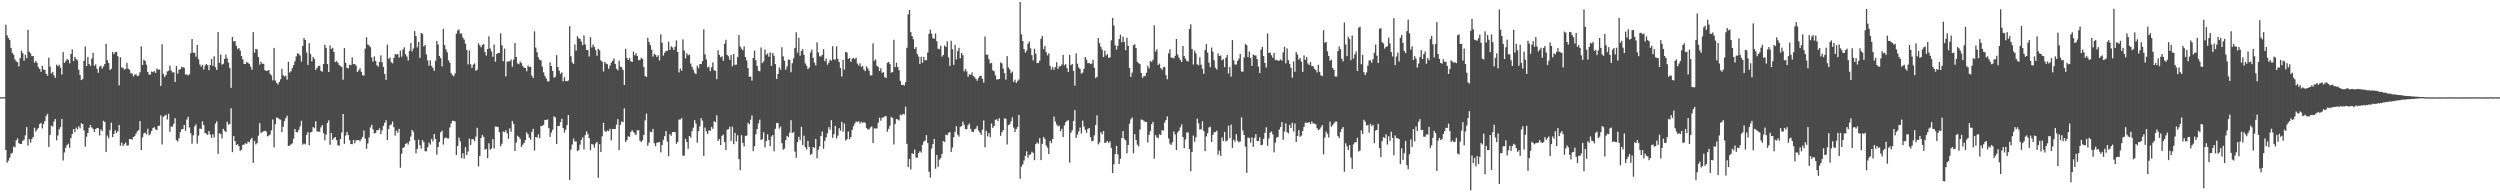 <svg xmlns="http://www.w3.org/2000/svg" width="1920" height="150"><path d="M0 74.730h1v1.000H0zM1 74.648h1v1.000H1zM2 74.700h1v1.000H2zM3 74.643h1v1.000H3zM4 19.002h1v96.189H4zM5 27.159h1v97.764H5zM6 29.210h1v94.163H6zM7 30.718h1v90.426H7zM8 36.770h1v81.259H8zM9 40.585h1v76.766H9zM10 41.963h1v70.595H10zM11 45.630h1v67.521H11zM12 47.131h1v60.639H12zM13 47.745h1v58.549H13zM14 51.036h1v58.954H14zM15 44.646h1v65.983H15zM16 38.985h1v71.563H16zM17 40.800h1v67.395H17zM18 46.628h1v60.593H18zM19 42.046h1v61.891H19zM20 44.721h1v52.888H20zM21 22.897h1v88.906H21zM22 39.695h1v67.139H22zM23 41.034h1v68.540H23zM24 43.174h1v63.694H24zM25 42.975h1v62.257H25zM26 48.063h1v50.055H26zM27 46.710h1v54.369H27zM28 48.392h1v51.117H28zM29 51.675h1v46.562H29zM30 52.963h1v42.264H30zM31 55.138h1v39.208H31zM32 50.533h1v48.098H32zM33 53.329h1v41.813H33zM34 53.760h1v39.146H34zM35 56.760h1v32.284H35zM36 58.175h1v29.293H36zM37 44.302h1v68.508H37zM38 51.162h1v52.399H38zM39 56.426h1v40.048H39zM40 55.138h1v42.067H40zM41 57.852h1v35.498H41zM42 59.763h1v31.671H42zM43 49.644h1v58.160H43zM44 50.880h1v53.145H44zM45 49.658h1v49.620H45zM46 51.958h1v45.564H46zM47 57.166h1v34.232H47zM48 40.054h1v83.175H48zM49 48.280h1v68.805H49zM50 47.035h1v66.379H50zM51 45.376h1v65.995H51zM52 45.914h1v64.466H52zM53 48.580h1v64.933H53zM54 41.505h1v64.495H54zM55 37.933h1v65.028H55zM56 46.877h1v52.204H56zM57 43.698h1v57.871H57zM58 45.433h1v52.641H58zM59 46.381h1v53.005H59zM60 53.540h1v43.426H60zM61 57.669h1v40.927H61zM62 61.496h1v33.156H62zM63 60.825h1v34.507H63zM64 46.703h1v53.394H64zM65 35.719h1v76.915H65zM66 50.718h1v54.278H66zM67 43.785h1v58.329H67zM68 49.146h1v49.007H68zM69 50.706h1v45.322H69zM70 44.994h1v52.950H70zM71 40.533h1v58.503H71zM72 50.523h1v50.890H72zM73 49.427h1v49.572H73zM74 52.801h1v45.576H74zM75 55.916h1v42.554H75zM76 51.258h1v52.815H76zM77 50.418h1v48.952H77zM78 52.666h1v48.029H78zM79 51.009h1v41.744H79zM80 49.127h1v44.516H80zM81 33.566h1v83.241H81zM82 46.301h1v57.830H82zM83 48.493h1v57.757H83zM84 53.780h1v46.027H84zM85 52.684h1v41.577H85zM86 39.933h1v65.374H86zM87 41.583h1v61.256H87zM88 40.027h1v60.137H88zM89 39.837h1v62.241H89zM90 43.229h1v57.565H90zM91 65.517h1v30.453H91zM92 43.982h1v67.945H92zM93 51.695h1v57.821H93zM94 52.199h1v59.893H94zM95 53.439h1v57.370H95zM96 52.890h1v56.571H96zM97 48.351h1v63.520H97zM98 52.785h1v58.904H98zM99 53.503h1v53.301H99zM100 56.271h1v50.497H100zM101 56.438h1v50.875H101zM102 58.660h1v46.562H102zM103 57.404h1v47.185H103zM104 56.953h1v45.729H104zM105 58.463h1v42.433H105zM106 58.008h1v41.859H106zM107 55.504h1v37.478H107zM108 35.532h1v79.691H108zM109 49.903h1v55.622H109zM110 45.829h1v56.697H110zM111 46.793h1v55.031H111zM112 49.738h1v53.497H112zM113 55.291h1v43.653H113zM114 57.381h1v46.578H114zM115 57.113h1v45.649H115zM116 54.959h1v45.596H116zM117 55.456h1v42.921H117zM118 54.552h1v43.090H118zM119 56.017h1v43.262H119zM120 52.684h1v47.237H120zM121 53.487h1v43.108H121zM122 53.416h1v43.159H122zM123 65.971h1v22.635H123zM124 33.996h1v76.969H124zM125 56.680h1v33.003H125zM126 59.097h1v29.835H126zM127 57.644h1v30.485H127zM128 54.810h1v36.949H128zM129 54.295h1v33.058H129zM130 50.418h1v50.829H130zM131 54.101h1v43.081H131zM132 55.728h1v41.515H132zM133 55.394h1v39.634H133zM134 62.910h1v27.855H134zM135 50.713h1v56.809H135zM136 56.534h1v52.120H136zM137 53.517h1v52.724H137zM138 53.199h1v48.334H138zM139 51.414h1v47.844H139zM140 51.670h1v47.409H140zM141 52.041h1v43.967H141zM142 57.241h1v43.163H142zM143 57.136h1v34.717H143zM144 58.024h1v31.694H144zM145 57.014h1v40.900H145zM146 40.821h1v61.453H146zM147 29.956h1v80.405H147zM148 40.441h1v63.504H148zM149 40.617h1v56.530H149zM150 43.501h1v52.069H150zM151 34.575h1v75.695H151zM152 45.461h1v58.650H152zM153 49.580h1v49.190H153zM154 51.221h1v47.759H154zM155 49.752h1v43.481H155zM156 53.412h1v42.589H156zM157 50.407h1v51.708H157zM158 49.171h1v53.536H158zM159 50.022h1v53.600H159zM160 53.899h1v46.734H160zM161 49.976h1v53.367H161zM162 45.225h1v60.705H162zM163 50.578h1v52.509H163zM164 43.284h1v62.309H164zM165 51.631h1v43.328H165zM166 53.732h1v39.446H166zM167 24.696h1v93.408H167zM168 48.278h1v54.076H168zM169 41.862h1v61.018H169zM170 49.729h1v56.571H170zM171 48.958h1v50.032H171zM172 45.188h1v55.244H172zM173 41.977h1v59.375H173zM174 44.930h1v48.583H174zM175 48.088h1v47.608H175zM176 52.295h1v42.921H176zM177 67.470h1v15.658H177zM178 28.459h1v88.368H178zM179 31.805h1v72.717H179zM180 31.549h1v76.837H180zM181 35.246h1v76.091H181zM182 37.740h1v72.992H182zM183 36.873h1v75.425H183zM184 38.786h1v77.084H184zM185 43.002h1v71.877H185zM186 45.639h1v65.596H186zM187 49.113h1v61.939H187zM188 49.173h1v60.804H188zM189 47.461h1v63.015H189zM190 48.308h1v60.465H190zM191 49.178h1v60.112H191zM192 51.130h1v56.063H192zM193 53.581h1v52.229H193zM194 24.632h1v100.405H194zM195 40.505h1v67.727H195zM196 37.541h1v73.333H196zM197 38.047h1v71.826H197zM198 43.877h1v60.311H198zM199 49.594h1v44.996H199zM200 47.374h1v54.708H200zM201 49.054h1v52.369H201zM202 48.946h1v51.909H202zM203 53.856h1v46.562H203zM204 54.540h1v46.519H204zM205 54.348h1v50.376H205zM206 53.721h1v50.440H206zM207 56.873h1v46.320H207zM208 57.919h1v42.186H208zM209 61.739h1v29.998H209zM210 36.756h1v76.493H210zM211 61.926h1v33.573H211zM212 63.595h1v26.645H212zM213 64.906h1v25.599H213zM214 63.046h1v28.563H214zM215 60.887h1v31.041H215zM216 52.828h1v48.702H216zM217 57.742h1v39.609H217zM218 58.772h1v34.230H218zM219 58.074h1v32.602H219zM220 61.160h1v27.723H220zM221 47.438h1v64.713H221zM222 55.724h1v56.109H222zM223 54.680h1v56.219H223zM224 52.343h1v57.791H224zM225 50.072h1v56.352H225zM226 47.038h1v52.028H226zM227 43.302h1v58.151H227zM228 40.968h1v60.611H228zM229 41.361h1v58.302H229zM230 42.702h1v54.397H230zM231 47.298h1v45.491H231zM232 35.248h1v75.880H232zM233 29.247h1v81.000H233zM234 30.718h1v80.181H234zM235 40.363h1v63.126H235zM236 49.848h1v51.467H236zM237 33.163h1v78.398H237zM238 41.370h1v60.421H238zM239 47.122h1v54.198H239zM240 43.730h1v53.802H240zM241 45.376h1v53.138H241zM242 53.616h1v39.460H242zM243 52.130h1v48.901H243zM244 50.752h1v50.334H244zM245 50.498h1v50.694H245zM246 54.323h1v43.452H246zM247 55.101h1v40.948H247zM248 49.173h1v53.063H248zM249 34.369h1v73.351H249zM250 36.706h1v66.610H250zM251 49.207h1v45.214H251zM252 55.309h1v37.059H252zM253 34.877h1v76.308H253zM254 37.733h1v64.452H254zM255 36.733h1v70.611H255zM256 39.876h1v66.143H256zM257 47.667h1v57.574H257zM258 47.005h1v60.613H258zM259 48.104h1v63.436H259zM260 49.979h1v61.930H260zM261 50.835h1v56.008H261zM262 51.446h1v50.288H262zM263 61.214h1v26.317H263zM264 36.926h1v73.566H264zM265 48.255h1v55.905H265zM266 52.087h1v49.226H266zM267 52.478h1v51.211H267zM268 49.763h1v57.736H268zM269 50.084h1v60.492H269zM270 44.064h1v66.754H270zM271 49.287h1v58.187H271zM272 49.173h1v60.868H272zM273 50.327h1v57.464H273zM274 55.270h1v52.385H274zM275 54.014h1v53.493H275zM276 52.441h1v56.031H276zM277 55.078h1v51.767H277zM278 57.733h1v47.382H278zM279 58.017h1v42.220H279zM280 37.370h1v69.121H280zM281 28.681h1v85.630H281zM282 34.174h1v76.017H282zM283 34.937h1v70.620H283zM284 36.250h1v61.652H284zM285 44.119h1v51.742H285zM286 47.379h1v51.945H286zM287 43.323h1v59.162H287zM288 46.781h1v55.255H288zM289 50.075h1v49.854H289zM290 51.178h1v48.892H290zM291 47.550h1v51.035H291zM292 42.556h1v60.375H292zM293 47.820h1v52.321H293zM294 51.411h1v45.317H294zM295 56.889h1v37.441H295zM296 61.382h1v30.922H296zM297 34.373h1v73.232H297zM298 45.204h1v53.902H298zM299 44.179h1v52.101H299zM300 47.807h1v47.796H300zM301 48.619h1v44.745H301zM302 44.534h1v53.142H302zM303 41.643h1v62.499H303zM304 41.888h1v58.443H304zM305 41.439h1v60.446H305zM306 44.250h1v54.726H306zM307 38.846h1v89.973H307zM308 43.531h1v74.521H308zM309 38.088h1v75.560H309zM310 36.330h1v76.633H310zM311 41.693h1v68.878H311zM312 43.423h1v66.242H312zM313 46.513h1v64.541H313zM314 39.043h1v69.483H314zM315 33.053h1v71.845H315zM316 39.459h1v60.345H316zM317 37.285h1v63.960H317zM318 23.838h1v83.772H318zM319 27.699h1v90.066H319zM320 36.326h1v77.942H320zM321 32.263h1v75.024H321zM322 44.437h1v67.006H322zM323 25.305h1v88.810H323zM324 26.182h1v81.366H324zM325 35.724h1v73.367H325zM326 34.541h1v81.586H326zM327 41.762h1v74.514H327zM328 46.399h1v66.700H328zM329 50.423h1v59.117H329zM330 46.303h1v64.800H330zM331 50.734h1v55.871H331zM332 52.080h1v56.487H332zM333 54.430h1v48.492H333zM334 46.658h1v60.105H334zM335 31.428h1v87.331H335zM336 34.200h1v78.741H336zM337 42.998h1v66.061H337zM338 44.648h1v56.965H338zM339 51.006h1v49.329H339zM340 22.174h1v88.851H340zM341 34.634h1v71.595H341zM342 37.832h1v67.812H342zM343 40.160h1v66.132H343zM344 46.337h1v59.982H344zM345 48.205h1v49.668H345zM346 56.133h1v38.624H346zM347 57.630h1v35.148H347zM348 58.575h1v34.273H348zM349 56.394h1v36.821H349zM350 25.877h1v93.232H350zM351 23.419h1v88.707H351zM352 22.639h1v83.039H352zM353 25.811h1v82.785H353zM354 25.715h1v95.752H354zM355 28.825h1v88.899H355zM356 30.391h1v91.486H356zM357 33.465h1v79.460H357zM358 38.283h1v80.783H358zM359 49.468h1v66.885H359zM360 38.757h1v67.686H360zM361 49.427h1v61.820H361zM362 52.222h1v54.640H362zM363 49.649h1v57.240H363zM364 48.688h1v59.801H364zM365 54.435h1v50.497H365zM366 53.492h1v44.649H366zM367 33.211h1v94.491H367zM368 34.804h1v84.965H368zM369 36.292h1v69.684H369zM370 34.472h1v69.100H370zM371 33.820h1v71.236H371zM372 40.047h1v74.901H372zM373 42.668h1v71.637H373zM374 37.589h1v83.926H374zM375 27.901h1v82.135H375zM376 37.216h1v77.729H376zM377 39.532h1v74.541H377zM378 43.611h1v63.259H378zM379 34.165h1v79.860H379zM380 47.358h1v49.789H380zM381 41.471h1v55.811H381zM382 40.608h1v56.937H382zM383 40.709h1v60.675H383zM384 25.584h1v86.793H384zM385 34.788h1v75.596H385zM386 46.996h1v54.021H386zM387 37.285h1v64.262H387zM388 58.729h1v41.353H388zM389 47.369h1v55.017H389zM390 47.221h1v59.357H390zM391 47.003h1v51.543H391zM392 45.712h1v55.500H392zM393 51.270h1v41.531H393zM394 45.763h1v49.265H394zM395 33.069h1v82.905H395zM396 43.751h1v65.697H396zM397 48.701h1v55.518H397zM398 49.308h1v55.898H398zM399 47.241h1v59.389H399zM400 48.484h1v64.390H400zM401 50.761h1v60.449H401zM402 51.988h1v57.901H402zM403 52.213h1v55.425H403zM404 54.778h1v46.899H404zM405 50.359h1v52.731H405zM406 51.409h1v54.223H406zM407 51.205h1v56.043H407zM408 58.097h1v43.214H408zM409 59.889h1v39.048H409zM410 24.039h1v91.556H410zM411 36.582h1v68.645H411zM412 40.137h1v65.617H412zM413 44.019h1v59.135H413zM414 45.937h1v60.279H414zM415 46.413h1v50.435H415zM416 51.116h1v45.479H416zM417 55.552h1v40.343H417zM418 58.276h1v33.852H418zM419 60.114h1v32.106H419zM420 62.478h1v29.242H420zM421 62.478h1v35.928H421zM422 47.809h1v57.285H422zM423 50.670h1v51.099H423zM424 54.433h1v45.175H424zM425 59.628h1v29.693H425zM426 58.928h1v31.350H426zM427 42.352h1v68.286H427zM428 51.581h1v45.164H428zM429 54.291h1v42.406H429zM430 56.701h1v37.169H430zM431 55.550h1v35.660H431zM432 62.574h1v35.727H432zM433 59.338h1v42.454H433zM434 62.222h1v37.395H434zM435 62.444h1v33.665H435zM436 61.796h1v26.631H436zM437 20.107h1v118.052H437zM438 43.174h1v71.795H438zM439 47.932h1v63.053H439zM440 49.091h1v57.347H440zM441 34.122h1v74.509H441zM442 38.855h1v69.860H442zM443 27.816h1v88.164H443zM444 29.395h1v85.681H444zM445 29.942h1v81.153H445zM446 31.968h1v75.443H446zM447 34.694h1v70.851H447zM448 27.260h1v87.489H448zM449 34.119h1v69.695H449zM450 38.203h1v62.721H450zM451 38.521h1v64.342H451zM452 43.359h1v62.600H452zM453 28.544h1v86.807H453zM454 36.459h1v74.026H454zM455 34.197h1v76.812H455zM456 36.026h1v77.388H456zM457 38.496h1v71.666H457zM458 42.796h1v66.171H458zM459 37.420h1v99.133H459zM460 38.619h1v72.135H460zM461 46.399h1v70.378H461zM462 47.383h1v57.366H462zM463 54.852h1v39.451H463zM464 47.477h1v52.985H464zM465 48.768h1v52.586H465zM466 49.352h1v50.856H466zM467 52.824h1v47.798H467zM468 50.359h1v48.503H468zM469 48.088h1v59.664H469zM470 46.770h1v52.268H470zM471 44.913h1v54.232H471zM472 49.125h1v50.007H472zM473 52.686h1v43.044H473zM474 54.028h1v37.462H474zM475 46.658h1v68.666H475zM476 51.144h1v44.688H476zM477 51.661h1v41.627H477zM478 53.714h1v39.993H478zM479 65.224h1v17.965H479zM480 37.484h1v71.566H480zM481 44.456h1v63.074H481zM482 46.069h1v58.613H482zM483 44.501h1v60.565H483zM484 46.978h1v54.351H484zM485 47.681h1v52.309H485zM486 39.590h1v61.806H486zM487 42.515h1v59.991H487zM488 40.892h1v62.831H488zM489 43.025h1v57.038H489zM490 46.301h1v53.742H490zM491 46.117h1v61.891H491zM492 44.293h1v64.880H492zM493 45.293h1v62.495H493zM494 51.574h1v52.124H494zM495 58.401h1v34.056H495zM496 59.127h1v28.141H496zM497 29.015h1v82.943H497zM498 32.238h1v77.285H498zM499 34.687h1v66.443H499zM500 38.125h1v63.525H500zM501 43.485h1v55.473H501zM502 41.302h1v68.766H502zM503 42.142h1v70.208H503zM504 43.815h1v65.798H504zM505 42.405h1v67.015H505zM506 46.442h1v62.607H506zM507 26.351h1v90.687H507zM508 32.815h1v78.617H508zM509 42.698h1v64.731H509zM510 40.510h1v64.083H510zM511 39.038h1v61.625H511zM512 39.134h1v69.631H512zM513 32.032h1v87.995H513zM514 38.365h1v64.642H514zM515 35.593h1v68.727H515zM516 36.527h1v64.939H516zM517 38.432h1v62.884H517zM518 35.820h1v65.653H518zM519 30.954h1v79.508H519zM520 39.931h1v69.046H520zM521 55.584h1v36.265H521zM522 52.652h1v39.119H522zM523 54.321h1v36.244H523zM524 30.276h1v89.302H524zM525 38.741h1v80.744H525zM526 44.790h1v61.815H526zM527 40.945h1v68.164H527zM528 42.492h1v71.838H528zM529 41.885h1v62.545H529zM530 48.811h1v56.835H530zM531 51.295h1v49.446H531zM532 53.579h1v44.422H532zM533 56.092h1v36.246H533zM534 56.900h1v38.057H534zM535 50.418h1v59.194H535zM536 52.364h1v48.361H536zM537 49.127h1v47.967H537zM538 49.237h1v41.561H538zM539 46.935h1v45.724H539zM540 22.554h1v97.153H540zM541 41.766h1v56.191H541zM542 45.689h1v55.205H542zM543 51.835h1v51.055H543zM544 51.132h1v48.961H544zM545 54.634h1v45.793H545zM546 51.643h1v45.793H546zM547 47.928h1v51.048H547zM548 53.851h1v39.389H548zM549 54.515h1v39.272H549zM550 60.839h1v27.752H550zM551 38.622h1v69.700H551zM552 42.155h1v64.589H552zM553 43.961h1v67.505H553zM554 43.256h1v61.085H554zM555 46.660h1v56.784H555zM556 33.609h1v75.521H556zM557 30.515h1v84.758H557zM558 42.149h1v57.505H558zM559 43.261h1v56.033H559zM560 46.021h1v51.362H560zM561 42.263h1v65.921H561zM562 50.908h1v46.386H562zM563 41.462h1v69.263H563zM564 49.800h1v52.293H564zM565 49.626h1v59.057H565zM566 43.948h1v59.922H566zM567 26.868h1v95.335H567zM568 35.694h1v95.027H568zM569 37.402h1v66.450H569zM570 38.642h1v71.057H570zM571 35.529h1v76.988H571zM572 43.838h1v60.568H572zM573 46.447h1v57.697H573zM574 52.341h1v41.973H574zM575 58.983h1v36.528H575zM576 58.761h1v33.214H576zM577 61.890h1v26.793H577zM578 44.559h1v71.586H578zM579 38.864h1v73.442H579zM580 46.273h1v56.862H580zM581 50.594h1v48.553H581zM582 54.321h1v40.540H582zM583 54.758h1v37.178H583zM584 36.470h1v71.012H584zM585 48.429h1v58.416H585zM586 47.081h1v54.422H586zM587 38.008h1v75.191H587zM588 42.062h1v66.228H588zM589 41.068h1v62.080H589zM590 43.584h1v63.891H590zM591 40.224h1v72.117H591zM592 50.661h1v54.230H592zM593 40.725h1v62.959H593zM594 42.792h1v73.449H594zM595 49.219h1v49.698H595zM596 60.706h1v33.729H596zM597 56.841h1v37.681H597zM598 51.766h1v47.018H598zM599 53.551h1v43.655H599zM600 36.301h1v73.612H600zM601 43.323h1v71.694H601zM602 46.667h1v67.462H602zM603 53.558h1v54.010H603zM604 50.970h1v53.378H604zM605 45.758h1v59.574H605zM606 45.932h1v56.036H606zM607 55.506h1v36.828H607zM608 48.560h1v53.545H608zM609 44.872h1v56.509H609zM610 36.786h1v79.636H610zM611 24.756h1v96.413H611zM612 40.551h1v68.615H612zM613 29.002h1v76.081H613zM614 42.735h1v64.887H614zM615 39.050h1v58.340H615zM616 37.788h1v73.740H616zM617 42.066h1v62.126H617zM618 48.715h1v64.356H618zM619 50.416h1v64.349H619zM620 53.091h1v55.084H620zM621 51.844h1v60.980H621zM622 40.306h1v78.512H622zM623 38.104h1v80.044H623zM624 44.424h1v68.492H624zM625 48.070h1v65.631H625zM626 50.237h1v56.391H626zM627 32.460h1v89.142H627zM628 40.217h1v74.871H628zM629 43.282h1v69.174H629zM630 43.366h1v61.062H630zM631 42.087h1v58.855H631zM632 37.679h1v76.560H632zM633 46.994h1v61.133H633zM634 44.916h1v60.549H634zM635 49.736h1v52.671H635zM636 48.157h1v49.506H636zM637 45.760h1v53.857H637zM638 46.605h1v45.711H638zM639 35.484h1v70.359H639zM640 45.660h1v57.340H640zM641 45.758h1v50.977H641zM642 35.621h1v70.776H642zM643 45.113h1v59.004H643zM644 47.715h1v50.689H644zM645 52.192h1v48.146H645zM646 58.781h1v34.807H646zM647 45.955h1v55.177H647zM648 53.428h1v41.435H648zM649 39.876h1v68.013H649zM650 40.345h1v66.551H650zM651 45.211h1v55.804H651zM652 44.447h1v62.399H652zM653 47.582h1v57.615H653zM654 45.115h1v54.612H654zM655 44.426h1v52.589H655zM656 45.440h1v49.444H656zM657 44.332h1v49.029H657zM658 48.811h1v44.841H658zM659 50.311h1v42.808H659zM660 48.601h1v46.285H660zM661 51.315h1v42.161H661zM662 50.741h1v43.809H662zM663 53.474h1v40.190H663zM664 54.609h1v39.826H664zM665 50.896h1v47.333H665zM666 52.428h1v47.114H666zM667 54.337h1v44.960H667zM668 57.960h1v39.982H668zM669 57.795h1v39.300H669zM670 33.266h1v76.654H670zM671 46.708h1v51.858H671zM672 45.671h1v53.129H672zM673 50.425h1v48.153H673zM674 51.395h1v42.895H674zM675 54.430h1v35.969H675zM676 52.364h1v40.339H676zM677 55.943h1v34.484H677zM678 55.346h1v34.832H678zM679 59.205h1v30.227H679zM680 60.036h1v29.066H680zM681 48.203h1v52.946H681zM682 47.527h1v51.458H682zM683 49.040h1v47.455H683zM684 55.827h1v33.916H684zM685 55.355h1v35.228H685zM686 30.494h1v80.446H686zM687 51.533h1v43.591H687zM688 48.177h1v43.239H688zM689 51.473h1v40.259H689zM690 53.934h1v38.574H690zM691 62.114h1v25.882H691zM692 65.227h1v23.410H692zM693 65.060h1v22.419H693zM694 65.673h1v22.300H694zM695 63.123h1v18.787H695zM696 36.692h1v73.788H696zM697 11.037h1v117.230H697zM698 7.622h1v114.461H698zM699 24.678h1v105.491H699zM700 27.763h1v89.927H700zM701 30.146h1v88.100H701zM702 37.582h1v77.304H702zM703 36.172h1v84.857H703zM704 41.524h1v79.629H704zM705 43.407h1v74.109H705zM706 49.077h1v67.036H706zM707 43.572h1v73.552H707zM708 48.164h1v63.019H708zM709 43.655h1v65.072H709zM710 46.314h1v61.605H710zM711 46.195h1v57.519H711zM712 40.283h1v69.469H712zM713 26.024h1v105.860H713zM714 22.794h1v113.667H714zM715 25.861h1v88.240H715zM716 29.301h1v81.398H716zM717 29.807h1v76.917H717zM718 25.674h1v103.914H718zM719 31.652h1v87.311H719zM720 37.424h1v90.687H720zM721 37.763h1v84.857H721zM722 35.126h1v86.182H722zM723 43.492h1v74.667H723zM724 42.190h1v66.146H724zM725 34.907h1v74.086H725zM726 36.083h1v67.388H726zM727 31.714h1v72.142H727zM728 44.019h1v57.997H728zM729 50.510h1v50.918H729zM730 31.284h1v85.509H730zM731 37.772h1v75.592H731zM732 49.812h1v55.553H732zM733 34.394h1v66.894H733zM734 45.605h1v51.140H734zM735 39.201h1v64.248H735zM736 36.690h1v68.260H736zM737 44.799h1v52.611H737zM738 40.636h1v56.203H738zM739 42.384h1v50.995H739zM740 54.801h1v40.973H740zM741 53.139h1v46.070H741zM742 54.861h1v44.317H742zM743 58.967h1v37.233H743zM744 56.960h1v37.901H744zM745 57.616h1v41.312H745zM746 55.609h1v45.580H746zM747 58.328h1v43.145H747zM748 59.404h1v40.009H748zM749 60.523h1v38.249H749zM750 62.038h1v34.635H750zM751 60.020h1v40.188H751zM752 58.262h1v43.575H752zM753 58.214h1v45.365H753zM754 60.503h1v39.078H754zM755 63.457h1v29.059H755zM756 28.031h1v85.104H756zM757 42.105h1v58.359H757zM758 41.940h1v62.856H758zM759 45.538h1v56.656H759zM760 48.720h1v56.725H760zM761 48.301h1v46.516H761zM762 53.945h1v44.239H762zM763 54.739h1v42.090H763zM764 57.841h1v34.223H764zM765 61.031h1v30.552H765zM766 60.942h1v32.115H766zM767 60.681h1v30.167H767zM768 47.983h1v56.299H768zM769 48.667h1v52.921H769zM770 52.581h1v47.437H770zM771 56.165h1v34.777H771zM772 61.185h1v30.021H772zM773 43.135h1v67.814H773zM774 51.752h1v44.353H774zM775 53.343h1v42.145H775zM776 56.225h1v36.949H776zM777 55.030h1v35.099H777zM778 62.940h1v35.075H778zM779 61.160h1v40.277H779zM780 63.686h1v35.457H780zM781 62.286h1v35.182H781zM782 61.091h1v27.180H782zM783 1.513h1v135.763H783zM784 26.422h1v101.522H784zM785 31.467h1v94.736H785zM786 37.630h1v85.590H786zM787 40.375h1v79.327H787zM788 38.802h1v77.402H788zM789 33.520h1v87.615H789zM790 31.886h1v87.093H790zM791 37.141h1v81.408H791zM792 42.345h1v74.193H792zM793 46.365h1v71.026H793zM794 37.436h1v85.622H794zM795 41.240h1v69.478H795zM796 48.457h1v60.975H796zM797 48.431h1v61.962H797zM798 46.584h1v59.513H798zM799 29.807h1v93.179H799zM800 27.596h1v82.838H800zM801 37.791h1v67.368H801zM802 35.204h1v71.517H802zM803 40.025h1v71.733H803zM804 42.506h1v70.916H804zM805 40.945h1v77.366H805zM806 50.562h1v57.617H806zM807 53.471h1v56.464H807zM808 51.469h1v55.260H808zM809 53.611h1v35.917H809zM810 51.517h1v41.840H810zM811 47.832h1v47.684H811zM812 52.904h1v44.214H812zM813 50.977h1v45.482H813zM814 50.853h1v49.913H814zM815 49.498h1v49.409H815zM816 42.085h1v63.143H816zM817 50.178h1v46.132H817zM818 49.196h1v44.667H818zM819 52.359h1v40.311H819zM820 55.259h1v37.153H820zM821 42.130h1v82.813H821zM822 50.105h1v51.774H822zM823 49.146h1v50.909H823zM824 54.405h1v38.528H824zM825 65.739h1v18.833H825zM826 41.034h1v64.880H826zM827 48.891h1v54.482H827zM828 51.867h1v49.165H828zM829 52.993h1v45.008H829zM830 56.584h1v45.896H830zM831 55.737h1v36.864H831zM832 52.771h1v44.335H832zM833 43.801h1v55.889H833zM834 45.799h1v56.136H834zM835 48.525h1v50.483H835zM836 48.303h1v49.995H836zM837 49.219h1v56.045H837zM838 48.846h1v59.680H838zM839 46.101h1v62.005H839zM840 52.096h1v51.801H840zM841 60.008h1v35.937H841zM842 59.145h1v29.476H842zM843 29.253h1v81.659H843zM844 33.165h1v76.308H844zM845 35.950h1v65.543H845zM846 38.134h1v65.026H846zM847 43.833h1v56.839H847zM848 38.869h1v70.911H848zM849 42.602h1v66.931H849zM850 41.558h1v66.713H850zM851 44.426h1v65.349H851zM852 44.041h1v64.569H852zM853 30.963h1v82.561H853zM854 13.758h1v119.167H854zM855 19.608h1v106.532H855zM856 34.694h1v83.653H856zM857 38.093h1v74.008H857zM858 35.232h1v83.287H858zM859 29.956h1v95.988H859zM860 26.633h1v95.303H860zM861 32.446h1v73.568H861zM862 28.173h1v72.511H862zM863 32.323h1v74.257H863zM864 38.500h1v69.203H864zM865 28.919h1v88.892H865zM866 35.207h1v76.157H866zM867 52.338h1v42.696H867zM868 59.049h1v32.621H868zM869 55.781h1v34.463H869zM870 34.694h1v83.040H870zM871 34.000h1v69.011H871zM872 36.914h1v70.545H872zM873 47.479h1v63.626H873zM874 48.539h1v63.820H874zM875 49.251h1v50.309H875zM876 56.065h1v35.745H876zM877 59.750h1v32.328H877zM878 58.479h1v34.310H878zM879 58.424h1v35.361H879zM880 55.813h1v37.773H880zM881 50.553h1v58.874H881zM882 52.526h1v51.032H882zM883 46.845h1v53.902H883zM884 47.665h1v47.777H884zM885 45.911h1v47.642H885zM886 19.382h1v102.511H886zM887 39.560h1v64.170H887zM888 37.825h1v67.706H888zM889 49.940h1v56.219H889zM890 48.825h1v54.331H890zM891 52.293h1v51.412H891zM892 53.657h1v46.237H892zM893 51.656h1v48.764H893zM894 51.267h1v42.790H894zM895 57.772h1v34.408H895zM896 60.851h1v28.606H896zM897 40.984h1v65.370H897zM898 37.816h1v72.486H898zM899 44.176h1v67.153H899zM900 44.465h1v64.765H900zM901 44.870h1v56.102H901zM902 42.874h1v60.465H902zM903 29.949h1v85.324H903zM904 41.819h1v59.972H904zM905 44.252h1v56.081H905zM906 46.095h1v51.712H906zM907 47.500h1v47.990H907zM908 35.316h1v69.940H908zM909 43.078h1v70.762H909zM910 45.133h1v61.957H910zM911 46.799h1v54.841H911zM912 47.248h1v54.500H912zM913 22.298h1v92.160H913zM914 18.633h1v112.824H914zM915 37.564h1v79.126H915zM916 49.546h1v54.605H916zM917 38.951h1v69.902H917zM918 41.029h1v64.417H918zM919 49.466h1v41.680H919zM920 50.196h1v44.443H920zM921 43.950h1v55.603H921zM922 49.674h1v49.666H922zM923 52.828h1v40.366H923zM924 56.687h1v43.992H924zM925 38.507h1v77.633H925zM926 33.842h1v70.856H926zM927 40.391h1v61.913H927zM928 48.083h1v49.853H928zM929 51.597h1v45.759H929zM930 36.502h1v72.573H930zM931 39.610h1v64.040H931zM932 46.337h1v55.340H932zM933 51.956h1v49.439H933zM934 53.410h1v46.935H934zM935 41.018h1v77.759H935zM936 43.005h1v72.751H936zM937 42.593h1v77.109H937zM938 46.294h1v59.270H938zM939 45.479h1v62.948H939zM940 51.537h1v49.771H940zM941 44.398h1v64.237H941zM942 42.231h1v65.736H942zM943 56.396h1v40.176H943zM944 51.416h1v54.603H944zM945 58.843h1v36.906H945zM946 30.782h1v82.790H946zM947 46.294h1v60.961H947zM948 49.473h1v59.332H948zM949 49.615h1v53.470H949zM950 46.747h1v61.314H950zM951 45.067h1v64.200H951zM952 41.409h1v67.292H952zM953 54.765h1v35.388H953zM954 55.215h1v44.930H954zM955 44.099h1v59.570H955zM956 33.875h1v78.750H956zM957 34.724h1v97.986H957zM958 43.833h1v61.843H958zM959 39.558h1v66.340H959zM960 44.547h1v64.949H960zM961 50.537h1v54.958H961zM962 41.833h1v70.902H962zM963 42.522h1v63.326H963zM964 42.583h1v60.458H964zM965 45.293h1v62.989H965zM966 51.061h1v57.340H966zM967 56.076h1v49.371H967zM968 38.113h1v73.468H968zM969 35.944h1v75.191H969zM970 43.027h1v63.619H970zM971 48.402h1v53.573H971zM972 51.801h1v45.962H972zM973 25.703h1v86.303H973zM974 40.707h1v65.704H974zM975 40.308h1v61.646H975zM976 42.442h1v58.508H976zM977 44.339h1v58.869H977zM978 40.686h1v76.329H978zM979 46.236h1v63.266H979zM980 45.822h1v59.892H980zM981 46.815h1v58.357H981zM982 46.452h1v53.060H982zM983 45.641h1v51.948H983zM984 46.479h1v47.267H984zM985 40.171h1v67.182H985zM986 35.923h1v65.154H986zM987 48.619h1v46.221H987zM988 37.173h1v64.408H988zM989 46.214h1v56.253H989zM990 49.022h1v46.883H990zM991 52.084h1v46.251H991zM992 59.640h1v34.596H992zM993 47.129h1v53.891H993zM994 55.106h1v39.751H994zM995 39.816h1v69.236H995zM996 41.860h1v62.568H996zM997 45.799h1v54.131H997zM998 44.524h1v60.558H998zM999 47.381h1v56.780H999zM1000 55.257h1v45.351H1000zM1001 42.561h1v54.880H1001zM1002 45.939h1v48.288H1002zM1003 43.794h1v50.364H1003zM1004 48.740h1v45.557H1004zM1005 49.960h1v43.861H1005zM1006 47.736h1v47.503H1006zM1007 50.805h1v42.547H1007zM1008 50.848h1v44.083H1008zM1009 52.803h1v41.998H1009zM1010 53.723h1v41.792H1010zM1011 55.589h1v42.802H1011zM1012 49.759h1v50.137H1012zM1013 55.119h1v44.212H1013zM1014 57.868h1v40.032H1014zM1015 58.447h1v37.727H1015zM1016 23.165h1v95.438H1016zM1017 32.842h1v72.820H1017zM1018 32.176h1v68.906H1018zM1019 39.420h1v63.314H1019zM1020 42.995h1v62.655H1020zM1021 46.632h1v46.773H1021zM1022 45.900h1v51.485H1022zM1023 52.180h1v43.976H1023zM1024 53.677h1v41.083H1024zM1025 58.715h1v34.665H1025zM1026 58.836h1v34.484H1026zM1027 39.235h1v65.205H1027zM1028 35.591h1v70.485H1028zM1029 37.772h1v63.591H1029zM1030 45.078h1v53.964H1030zM1031 47.086h1v50.508H1031zM1032 17.324h1v114.591H1032zM1033 34.133h1v75.962H1033zM1034 43.096h1v69.297H1034zM1035 28.235h1v86.889H1035zM1036 30.038h1v81.382H1036zM1037 46.177h1v74.933H1037zM1038 27.255h1v102.454H1038zM1039 44.941h1v65.981H1039zM1040 41.753h1v67.489H1040zM1041 39.450h1v69.876H1041zM1042 54.540h1v51.277H1042zM1043 21.238h1v95.120H1043zM1044 20.515h1v95.026H1044zM1045 49.310h1v50.856H1045zM1046 42.101h1v60.925H1046zM1047 55.426h1v36.583H1047zM1048 57.674h1v35.830H1048zM1049 55.650h1v40.801H1049zM1050 50.372h1v45.624H1050zM1051 46.436h1v55.379H1051zM1052 46.394h1v48.677H1052zM1053 48.193h1v48.791H1053zM1054 45.422h1v50.497H1054zM1055 40.544h1v69.453H1055zM1056 34.195h1v66.090H1056zM1057 42.744h1v57.054H1057zM1058 48.392h1v46.784H1058zM1059 22.000h1v91.774H1059zM1060 21.691h1v99.013H1060zM1061 32.433h1v76.031H1061zM1062 33.305h1v71.897H1062zM1063 37.312h1v68.608H1063zM1064 35.962h1v67.159H1064zM1065 35.509h1v75.495H1065zM1066 28.853h1v75.752H1066zM1067 33.396h1v74.777H1067zM1068 39.983h1v61.124H1068zM1069 43.423h1v62.458H1069zM1070 13.964h1v105.303H1070zM1071 49.933h1v54.035H1071zM1072 43.417h1v62.612H1072zM1073 40.402h1v65.768H1073zM1074 47.230h1v59.551H1074zM1075 29.002h1v96.938H1075zM1076 26.864h1v87.098H1076zM1077 33.007h1v89.828H1077zM1078 39.189h1v78.476H1078zM1079 40.741h1v67.452H1079zM1080 23.886h1v102.971H1080zM1081 14.976h1v114.967H1081zM1082 25.655h1v92.751H1082zM1083 38.088h1v69.016H1083zM1084 35.511h1v77.347H1084zM1085 46.030h1v53.092H1085zM1086 43.117h1v65.473H1086zM1087 45.007h1v52.147H1087zM1088 51.885h1v48.679H1088zM1089 48.768h1v44.710H1089zM1090 43.810h1v47.663H1090zM1091 38.509h1v61.419H1091zM1092 45.280h1v54.385H1092zM1093 41.622h1v63.316H1093zM1094 39.526h1v65.521H1094zM1095 48.896h1v54.317H1095zM1096 44.536h1v58.823H1096zM1097 46.186h1v51.318H1097zM1098 30.075h1v83.463H1098zM1099 27.525h1v84.111H1099zM1100 34.060h1v71.765H1100zM1101 44.112h1v56.411H1101zM1102 33.854h1v68.366H1102zM1103 16.978h1v114.237H1103zM1104 41.503h1v66.491H1104zM1105 45.204h1v60.687H1105zM1106 48.317h1v59.316H1106zM1107 48.873h1v57.995H1107zM1108 45.529h1v57.553H1108zM1109 47.484h1v53.225H1109zM1110 47.310h1v50.838H1110zM1111 50.603h1v47.745H1111zM1112 56.818h1v38.141H1112zM1113 53.059h1v47.530H1113zM1114 46.360h1v62.625H1114zM1115 47.305h1v60.604H1115zM1116 48.122h1v61.005H1116zM1117 47.825h1v60.959H1117zM1118 48.479h1v57.388H1118zM1119 27.017h1v90.948H1119zM1120 26.415h1v92.241H1120zM1121 33.790h1v74.948H1121zM1122 33.582h1v66.708H1122zM1123 46.534h1v47.256H1123zM1124 37.303h1v74.280H1124zM1125 49.150h1v51.847H1125zM1126 55.872h1v40.513H1126zM1127 63.222h1v27.448H1127zM1128 64.174h1v21.209H1128zM1129 23.650h1v122.600H1129zM1130 14.424h1v105.102H1130zM1131 22.476h1v102.779H1131zM1132 30.485h1v90.744H1132zM1133 30.936h1v96.846H1133zM1134 31.192h1v88.602H1134zM1135 29.402h1v96.665H1135zM1136 26.514h1v93.932H1136zM1137 32.831h1v76.958H1137zM1138 45.035h1v65.965H1138zM1139 45.650h1v56.990H1139zM1140 24.030h1v109.803H1140zM1141 32.595h1v79.414H1141zM1142 26.951h1v88.304H1142zM1143 30.510h1v84.836H1143zM1144 40.025h1v63.669H1144zM1145 26.397h1v104.118H1145zM1146 32.428h1v68.984H1146zM1147 51.018h1v44.720H1147zM1148 44.566h1v61.119H1148zM1149 40.972h1v68.231H1149zM1150 52.510h1v50.030H1150zM1151 7.317h1v133.973H1151zM1152 22.806h1v94.967H1152zM1153 27.745h1v89.858H1153zM1154 33.680h1v78.636H1154zM1155 45.293h1v67.052H1155zM1156 36.342h1v71.485H1156zM1157 30.439h1v88.913H1157zM1158 41.753h1v73.736H1158zM1159 41.675h1v70.311H1159zM1160 46.291h1v69.602H1160zM1161 50.617h1v61.547H1161zM1162 22.813h1v87.647H1162zM1163 40.363h1v70.847H1163zM1164 33.710h1v79.986H1164zM1165 38.571h1v78.132H1165zM1166 50.491h1v64.917H1166zM1167 34.383h1v85.347H1167zM1168 48.383h1v51.105H1168zM1169 52.629h1v44.331H1169zM1170 39.633h1v75.260H1170zM1171 45.834h1v57.656H1171zM1172 56.717h1v39.918H1172zM1173 31.224h1v100.037H1173zM1174 33.463h1v87.984H1174zM1175 41.274h1v74.592H1175zM1176 34.289h1v74.571H1176zM1177 31.590h1v78.160H1177zM1178 35.891h1v74.946H1178zM1179 28.489h1v81.456H1179zM1180 35.715h1v74.049H1180zM1181 39.478h1v69.945H1181zM1182 38.221h1v69.391H1182zM1183 36.617h1v72.703H1183zM1184 44.350h1v65.386H1184zM1185 36.802h1v72.497H1185zM1186 35.369h1v70.007H1186zM1187 40.311h1v67.148H1187zM1188 49.981h1v56.084H1188zM1189 46.708h1v58.103H1189zM1190 32.677h1v87.189H1190zM1191 35.339h1v75.374H1191zM1192 44.016h1v60.787H1192zM1193 40.984h1v65.537H1193zM1194 41.723h1v59.084H1194zM1195 39.851h1v72.332H1195zM1196 36.960h1v61.385H1196zM1197 39.738h1v64.836H1197zM1198 40.155h1v61.874H1198zM1199 40.732h1v60.018H1199zM1200 51.741h1v51.254H1200zM1201 24.266h1v94.614H1201zM1202 25.035h1v88.926H1202zM1203 32.183h1v79.599H1203zM1204 34.170h1v79.027H1204zM1205 24.495h1v94.433H1205zM1206 24.783h1v97.716H1206zM1207 26.939h1v90.096H1207zM1208 28.629h1v88.073H1208zM1209 33.435h1v80.005H1209zM1210 25.271h1v95.168H1210zM1211 35.934h1v89.334H1211zM1212 34.671h1v84.912H1212zM1213 36.889h1v82.827H1213zM1214 42.517h1v75.459H1214zM1215 45.969h1v63.768H1215zM1216 7.207h1v124.401H1216zM1217 20.581h1v93.758H1217zM1218 38.203h1v83.724H1218zM1219 45.760h1v62.712H1219zM1220 36.065h1v73.717H1220zM1221 32.943h1v71.845H1221zM1222 33.449h1v74.706H1222zM1223 32.263h1v76.184H1223zM1224 39.004h1v71.128H1224zM1225 38.310h1v63.708H1225zM1226 42.348h1v58.702H1226zM1227 38.679h1v67.361H1227zM1228 29.137h1v75.836H1228zM1229 36.818h1v64.763H1229zM1230 41.776h1v55.008H1230zM1231 42.888h1v54.784H1231zM1232 26.095h1v94.122H1232zM1233 34.726h1v69.533H1233zM1234 40.034h1v62.737H1234zM1235 36.179h1v66.711H1235zM1236 42.188h1v56.383H1236zM1237 48.390h1v49.625H1237zM1238 38.139h1v70.849H1238zM1239 36.813h1v71.728H1239zM1240 41.840h1v67.258H1240zM1241 36.596h1v72.673H1241zM1242 46.497h1v54.683H1242zM1243 13.710h1v95.955H1243zM1244 32.806h1v94.198H1244zM1245 31.320h1v81.492H1245zM1246 36.591h1v78.125H1246zM1247 40.798h1v61.691H1247zM1248 24.303h1v100.991H1248zM1249 28.802h1v93.362H1249zM1250 22.460h1v97.855H1250zM1251 30.412h1v88.004H1251zM1252 29.869h1v95.180H1252zM1253 23.215h1v96.196H1253zM1254 23.053h1v112.662H1254zM1255 28.297h1v81.000H1255zM1256 31.080h1v78.851H1256zM1257 40.134h1v67.507H1257zM1258 43.117h1v66.791H1258zM1259 25.241h1v90.048H1259zM1260 25.232h1v93.825H1260zM1261 26.369h1v88.846H1261zM1262 25.694h1v95.903H1262zM1263 31.725h1v86.303H1263zM1264 27.940h1v91.726H1264zM1265 30.766h1v89.423H1265zM1266 31.767h1v91.254H1266zM1267 36.710h1v84.598H1267zM1268 35.115h1v76.372H1268zM1269 41.563h1v69.453H1269zM1270 37.722h1v74.969H1270zM1271 44.028h1v68.160H1271zM1272 44.421h1v63.507H1272zM1273 44.621h1v66.642H1273zM1274 51.416h1v52.053H1274zM1275 30.789h1v90.925H1275zM1276 33.703h1v80.009H1276zM1277 37.637h1v68.835H1277zM1278 42.993h1v66.803H1278zM1279 44.618h1v65.093H1279zM1280 49.354h1v55.935H1280zM1281 58.921h1v32.353H1281zM1282 57.957h1v33.914H1282zM1283 58.184h1v30.224H1283zM1284 61.464h1v29.133H1284zM1285 61.803h1v23.154H1285zM1286 46.712h1v51.730H1286zM1287 45.602h1v55.477H1287zM1288 50.848h1v52.101H1288zM1289 48.814h1v53.468H1289zM1290 46.916h1v56.072H1290zM1291 38.727h1v61.856H1291zM1292 34.545h1v75.269H1292zM1293 33.252h1v76.093H1293zM1294 40.052h1v59.142H1294zM1295 39.656h1v62.531H1295zM1296 57.115h1v33.582H1296zM1297 38.177h1v72.454H1297zM1298 45.387h1v58.338H1298zM1299 66.769h1v20.378H1299zM1300 67.083h1v16.720H1300zM1301 66.975h1v15.164H1301zM1302 30.663h1v107.718H1302zM1303 10.361h1v121.927H1303zM1304 34.451h1v91.422H1304zM1305 38.702h1v85.441H1305zM1306 40.512h1v88.149H1306zM1307 27.944h1v99.687H1307zM1308 21.048h1v96.960H1308zM1309 19.739h1v107.633H1309zM1310 23.039h1v102.941H1310zM1311 15.086h1v101.785H1311zM1312 18.890h1v95.417H1312zM1313 25.882h1v106.864H1313zM1314 26.003h1v96.885H1314zM1315 24.859h1v98.352H1315zM1316 27.402h1v84.967H1316zM1317 31.116h1v81.586H1317zM1318 46.298h1v62.442H1318zM1319 32.938h1v101.570H1319zM1320 48.754h1v55.308H1320zM1321 53.954h1v40.364H1321zM1322 55.076h1v38.439H1322zM1323 53.455h1v38.856H1323zM1324 44.197h1v63.717H1324zM1325 24.786h1v110.050H1325zM1326 21.522h1v101.568H1326zM1327 23.291h1v105.006H1327zM1328 22.620h1v96.509H1328zM1329 30.727h1v87.322H1329zM1330 36.800h1v77.411H1330zM1331 43.835h1v71.634H1331zM1332 47.951h1v63.829H1332zM1333 42.721h1v73.893H1333zM1334 42.693h1v70.735H1334zM1335 29.455h1v84.312H1335zM1336 42.199h1v69.302H1336zM1337 44.520h1v58.187H1337zM1338 46.138h1v55.470H1338zM1339 56.147h1v40.227H1339zM1340 38.381h1v76.480H1340zM1341 38.674h1v63.074H1341zM1342 44.872h1v60.742H1342zM1343 53.453h1v44.122H1343zM1344 48.578h1v46.168H1344zM1345 59.326h1v33.523H1345zM1346 17.970h1v97.411H1346zM1347 37.674h1v61.245H1347zM1348 39.500h1v60.048H1348zM1349 43.165h1v57.173H1349zM1350 41.448h1v59.682H1350zM1351 40.256h1v61.497H1351zM1352 36.607h1v71.289H1352zM1353 34.387h1v75.170H1353zM1354 44.323h1v59.016H1354zM1355 43.911h1v54.074H1355zM1356 48.811h1v55.070H1356zM1357 37.917h1v75.631H1357zM1358 36.088h1v75.512H1358zM1359 38.042h1v63.930H1359zM1360 51.563h1v53.042H1360zM1361 47.051h1v57.350H1361zM1362 34.534h1v81.637H1362zM1363 35.452h1v71.847H1363zM1364 28.688h1v79.295H1364zM1365 30.936h1v75.324H1365zM1366 32.856h1v75.143H1366zM1367 40.395h1v58.002H1367zM1368 36.596h1v64.417H1368zM1369 39.473h1v61.602H1369zM1370 46.442h1v51.774H1370zM1371 45.982h1v53.564H1371zM1372 49.963h1v47.688H1372zM1373 43.101h1v66.505H1373zM1374 32.652h1v73.687H1374zM1375 42.036h1v63.694H1375zM1376 45.715h1v62.532H1376zM1377 40.054h1v72.234H1377zM1378 20.251h1v103.717H1378zM1379 17.010h1v100.009H1379zM1380 20.249h1v96.926H1380zM1381 31.730h1v87.304H1381zM1382 36.896h1v76.368H1382zM1383 34.673h1v81.566H1383zM1384 26.353h1v85.509H1384zM1385 38.482h1v75.361H1385zM1386 41.553h1v67.752H1386zM1387 46.454h1v64.752H1387zM1388 52.380h1v45.221H1388zM1389 26.942h1v100.467H1389zM1390 30.910h1v88.993H1390zM1391 28.082h1v93.923H1391zM1392 27.038h1v93.573H1392zM1393 31.203h1v89.833H1393zM1394 27.306h1v96.281H1394zM1395 31.808h1v98.792H1395zM1396 38.171h1v96.835H1396zM1397 36.859h1v90.328H1397zM1398 43.309h1v81.866H1398zM1399 41.194h1v80.856H1399zM1400 43.934h1v70.053H1400zM1401 42.126h1v77.006H1401zM1402 36.660h1v82.085H1402zM1403 48.521h1v64.569H1403zM1404 51.519h1v50.824H1404zM1405 32.220h1v92.648H1405zM1406 31.043h1v82.921H1406zM1407 35.937h1v72.573H1407zM1408 32.959h1v80.254H1408zM1409 41.402h1v72.110H1409zM1410 34.705h1v73.413H1410zM1411 43.945h1v58.105H1411zM1412 34.216h1v85.619H1412zM1413 37.056h1v65.047H1413zM1414 38.592h1v74.292H1414zM1415 40.594h1v66.944H1415zM1416 40.661h1v61.861H1416zM1417 38.406h1v64.033H1417zM1418 37.319h1v60.265H1418zM1419 46.207h1v53.021H1419zM1420 55.007h1v39.078H1420zM1421 61.427h1v29.499H1421zM1422 37.077h1v76.601H1422zM1423 44.270h1v53.644H1423zM1424 47.534h1v50.030H1424zM1425 44.591h1v54.172H1425zM1426 49.544h1v47.526H1426zM1427 46.671h1v55.580H1427zM1428 37.065h1v65.477H1428zM1429 39.462h1v75.949H1429zM1430 40.414h1v61.923H1430zM1431 45.957h1v57.086H1431zM1432 23.243h1v78.700H1432zM1433 6.880h1v123.905H1433zM1434 18.159h1v105.095H1434zM1435 22.110h1v98.922H1435zM1436 27.534h1v92.419H1436zM1437 32.151h1v82.238H1437zM1438 40.112h1v81.589H1438zM1439 46.484h1v64.978H1439zM1440 44.371h1v69.801H1440zM1441 49.860h1v62.284H1441zM1442 51.041h1v62.463H1442zM1443 51.187h1v62.062H1443zM1444 44.888h1v73.049H1444zM1445 39.326h1v80.778H1445zM1446 40.972h1v74.473H1446zM1447 40.496h1v73.937H1447zM1448 42.144h1v66.741H1448zM1449 27.363h1v98.325H1449zM1450 31.393h1v82.062H1450zM1451 31.451h1v81.005H1451zM1452 32.366h1v82.367H1452zM1453 32.945h1v79.240H1453zM1454 34.202h1v64.884H1454zM1455 33.751h1v70.192H1455zM1456 37.951h1v63.259H1456zM1457 41.135h1v59.011H1457zM1458 43.767h1v52.229H1458zM1459 45.255h1v50.707H1459zM1460 51.217h1v40.632H1460zM1461 50.349h1v61.138H1461zM1462 49.736h1v58.650H1462zM1463 52.782h1v55.727H1463zM1464 54.261h1v48.929H1464zM1465 49.635h1v53.596H1465zM1466 34.557h1v78.096H1466zM1467 38.425h1v75.667H1467zM1468 43.488h1v68.338H1468zM1469 50.171h1v57.583H1469zM1470 57.701h1v42.239H1470zM1471 33.332h1v75.985H1471zM1472 43.266h1v64.161H1472zM1473 39.235h1v68.176H1473zM1474 44.371h1v59.986H1474zM1475 43.803h1v63.014H1475zM1476 37.905h1v73.381H1476zM1477 36.301h1v79.558H1477zM1478 35.662h1v71.739H1478zM1479 41.370h1v62.243H1479zM1480 32.261h1v69.338H1480zM1481 40.375h1v58.313H1481zM1482 42.863h1v54.914H1482zM1483 45.346h1v48.446H1483zM1484 51.361h1v47.601H1484zM1485 52.954h1v46.098H1485zM1486 55.064h1v45.766H1486zM1487 53.046h1v55.203H1487zM1488 53.554h1v48.460H1488zM1489 47.626h1v52.547H1489zM1490 53.748h1v46.963H1490zM1491 50.565h1v39.787H1491zM1492 16.697h1v122.362H1492zM1493 33.167h1v106.123H1493zM1494 29.860h1v98.503H1494zM1495 25.580h1v99.032H1495zM1496 38.567h1v85.123H1496zM1497 32.151h1v87.489H1497zM1498 27.287h1v86.557H1498zM1499 40.787h1v72.177H1499zM1500 40.361h1v74.269H1500zM1501 49.731h1v64.546H1501zM1502 45.298h1v58.208H1502zM1503 36.131h1v66.681H1503zM1504 37.113h1v78.599H1504zM1505 38.878h1v67.892H1505zM1506 41.089h1v62.444H1506zM1507 46.127h1v66.395H1507zM1508 34.813h1v74.765H1508zM1509 20.563h1v94.763H1509zM1510 50.910h1v56.274H1510zM1511 51.725h1v54.232H1511zM1512 56.715h1v37.855H1512zM1513 57.168h1v40.877H1513zM1514 50.395h1v47.775H1514zM1515 44.678h1v68.506H1515zM1516 45.367h1v59.027H1516zM1517 34.927h1v76.997H1517zM1518 38.120h1v65.326H1518zM1519 44.680h1v58.281H1519zM1520 30.032h1v90.160H1520zM1521 32.854h1v78.746H1521zM1522 37.507h1v76.391H1522zM1523 39.830h1v70.954H1523zM1524 40.146h1v68.830H1524zM1525 44.085h1v64.282H1525zM1526 43.238h1v71.518H1526zM1527 45.486h1v67.073H1527zM1528 47.324h1v66.089H1528zM1529 49.317h1v62.056H1529zM1530 48.885h1v63.420H1530zM1531 45.616h1v75.700H1531zM1532 45.584h1v74.056H1532zM1533 42.755h1v75.329H1533zM1534 50.111h1v64.468H1534zM1535 35.259h1v89.487H1535zM1536 7.159h1v126.567H1536zM1537 21.265h1v94.333H1537zM1538 25.223h1v87.729H1538zM1539 25.534h1v91.552H1539zM1540 30.933h1v81.886H1540zM1541 24.655h1v95.099H1541zM1542 29.782h1v87.100H1542zM1543 27.713h1v81.201H1543zM1544 32.247h1v79.380H1544zM1545 34.815h1v69.792H1545zM1546 39.496h1v61.675H1546zM1547 40.730h1v56.841H1547zM1548 45.220h1v54.008H1548zM1549 46.932h1v50.787H1549zM1550 47.340h1v52.296H1550zM1551 35.241h1v73.719H1551zM1552 19.917h1v95.141H1552zM1553 36.896h1v73.033H1553zM1554 41.377h1v67.141H1554zM1555 43.563h1v61.419H1555zM1556 43.025h1v60.980H1556zM1557 32.760h1v72.966H1557zM1558 30.748h1v82.779H1558zM1559 46.820h1v57.249H1559zM1560 50.111h1v56.191H1560zM1561 50.292h1v58.760H1561zM1562 43.272h1v60.815H1562zM1563 46.790h1v57.668H1563zM1564 27.908h1v87.203H1564zM1565 39.464h1v72.012H1565zM1566 41.036h1v67.077H1566zM1567 41.478h1v74.852H1567zM1568 42.785h1v65.171H1568zM1569 43.092h1v71.964H1569zM1570 47.154h1v69.977H1570zM1571 48.999h1v63.173H1571zM1572 47.150h1v62.907H1572zM1573 48.729h1v55.832H1573zM1574 47.857h1v56.713H1574zM1575 44.705h1v71.216H1575zM1576 55.545h1v56.931H1576zM1577 50.864h1v56.056H1577zM1578 43.295h1v55.026H1578zM1579 45.250h1v57.166H1579zM1580 25.063h1v102.458H1580zM1581 34.863h1v68.416H1581zM1582 44.250h1v63.301H1582zM1583 46.339h1v57.478H1583zM1584 46.106h1v62.438H1584zM1585 52.103h1v53.928H1585zM1586 55.122h1v53.175H1586zM1587 48.280h1v58.357H1587zM1588 49.411h1v52.078H1588zM1589 49.045h1v45.804H1589zM1590 26.472h1v113.502H1590zM1591 24.788h1v107.363H1591zM1592 29.304h1v93.049H1592zM1593 33.030h1v95.232H1593zM1594 32.380h1v85.718H1594zM1595 30.373h1v93.822H1595zM1596 23.261h1v94.257H1596zM1597 20.306h1v91.776H1597zM1598 40.812h1v66.612H1598zM1599 38.102h1v72.756H1599zM1600 40.274h1v71.199H1600zM1601 44.275h1v67.377H1601zM1602 42.888h1v63.758H1602zM1603 44.279h1v69.094H1603zM1604 45.969h1v59.867H1604zM1605 45.541h1v61.231H1605zM1606 29.162h1v85.871H1606zM1607 36.342h1v84.024H1607zM1608 31.412h1v83.493H1608zM1609 30.688h1v81.984H1609zM1610 37.919h1v77.070H1610zM1611 36.179h1v78.242H1611zM1612 44.412h1v72.090H1612zM1613 43.336h1v74.841H1613zM1614 42.567h1v74.049H1614zM1615 46.058h1v74.397H1615zM1616 45.724h1v68.494H1616zM1617 44.881h1v72.360H1617zM1618 32.185h1v79.245H1618zM1619 30.844h1v84.191H1619zM1620 32.769h1v81.353H1620zM1621 37.198h1v74.987H1621zM1622 44.863h1v66.217H1622zM1623 6.761h1v115.845H1623zM1624 36.754h1v89.336H1624zM1625 32.581h1v88.192H1625zM1626 32.783h1v87.562H1626zM1627 33.598h1v87.004H1627zM1628 31.343h1v84.214H1628zM1629 39.036h1v70.943H1629zM1630 36.687h1v68.844H1630zM1631 41.400h1v63.593H1631zM1632 44.048h1v53.532H1632zM1633 25.646h1v77.761H1633zM1634 28.526h1v76.340H1634zM1635 35.172h1v70.155H1635zM1636 36.081h1v65.184H1636zM1637 38.525h1v67.306H1637zM1638 37.733h1v84.637H1638zM1639 24.909h1v96.626H1639zM1640 31.888h1v78.707H1640zM1641 30.176h1v81.465H1641zM1642 41.107h1v67.931H1642zM1643 38.622h1v70.515H1643zM1644 32.421h1v75.878H1644zM1645 35.934h1v69.114H1645zM1646 40.624h1v62.483H1646zM1647 48.049h1v63.189H1647zM1648 43.581h1v55.502H1648zM1649 20.499h1v113.214H1649zM1650 27.040h1v96.386H1650zM1651 25.475h1v86.303H1651zM1652 29.260h1v92.538H1652zM1653 39.752h1v69.849H1653zM1654 49.899h1v58.332H1654zM1655 48.356h1v53.740H1655zM1656 49.981h1v49.460H1656zM1657 44.868h1v56.262H1657zM1658 50.899h1v54.933H1658zM1659 43.623h1v58.922H1659zM1660 41.588h1v74.344H1660zM1661 43.652h1v64.731H1661zM1662 46.468h1v60.252H1662zM1663 47.486h1v56.558H1663zM1664 45.875h1v56.029H1664zM1665 32.371h1v90.636H1665zM1666 39.095h1v76.656H1666zM1667 34.476h1v84.596H1667zM1668 40.320h1v75.967H1668zM1669 40.494h1v71.492H1669zM1670 49.951h1v54.903H1670zM1671 51.768h1v45.358H1671zM1672 56.923h1v42.703H1672zM1673 51.867h1v45.937H1673zM1674 55.426h1v39.691H1674zM1675 56.831h1v33.438H1675zM1676 35.257h1v73.392H1676zM1677 36.969h1v69.180H1677zM1678 43.879h1v64.660H1678zM1679 38.333h1v70.229H1679zM1680 47.047h1v58.322H1680zM1681 43.428h1v61.717H1681zM1682 31.064h1v82.959H1682zM1683 32.533h1v79.075H1683zM1684 41.895h1v68.382H1684zM1685 40.622h1v64.234H1685zM1686 40.375h1v67.249H1686zM1687 29.073h1v76.386H1687zM1688 45.358h1v55.113H1688zM1689 47.243h1v54.383H1689zM1690 51.116h1v44.111H1690zM1691 51.528h1v44.145H1691zM1692 15.099h1v129.501H1692zM1693 30.975h1v81.973H1693zM1694 20.853h1v89.196H1694zM1695 35.175h1v77.766H1695zM1696 29.134h1v95.457H1696zM1697 25.385h1v92.282H1697zM1698 34.163h1v83.303H1698zM1699 39.878h1v73.850H1699zM1700 33.499h1v77.912H1700zM1701 37.720h1v80.066H1701zM1702 34.275h1v73.802H1702zM1703 28.397h1v89.682H1703zM1704 30.821h1v86.196H1704zM1705 29.070h1v84.683H1705zM1706 36.083h1v84.106H1706zM1707 31.712h1v80.327H1707zM1708 29.842h1v95.388H1708zM1709 41.965h1v62.097H1709zM1710 47.163h1v53.042H1710zM1711 58.653h1v32.776H1711zM1712 62.160h1v25.921H1712zM1713 23.991h1v93.399H1713zM1714 35.953h1v86.551H1714zM1715 33.801h1v89.492H1715zM1716 35.655h1v83.816H1716zM1717 35.859h1v81.074H1717zM1718 38.713h1v70.451H1718zM1719 36.170h1v83.848H1719zM1720 38.200h1v70.449H1720zM1721 48.100h1v53.113H1721zM1722 44.101h1v65.299H1722zM1723 50.324h1v51.277H1723zM1724 47.564h1v55.603H1724zM1725 48.903h1v55.736H1725zM1726 39.555h1v62.811H1726zM1727 47.841h1v52.406H1727zM1728 47.193h1v49.293H1728zM1729 49.196h1v48.576H1729zM1730 37.587h1v78.087H1730zM1731 43.183h1v59.451H1731zM1732 56.342h1v35.690H1732zM1733 62.416h1v25.587H1733zM1734 47.591h1v55.969H1734zM1735 15.470h1v113.983H1735zM1736 28.926h1v103.422H1736zM1737 30.235h1v98.700H1737zM1738 24.603h1v93.046H1738zM1739 39.223h1v67.111H1739zM1740 36.099h1v76.198H1740zM1741 44.325h1v64.246H1741zM1742 47.422h1v65.633H1742zM1743 46.095h1v55.704H1743zM1744 47.905h1v50.970H1744zM1745 47.985h1v53.783H1745zM1746 43.488h1v67.221H1746zM1747 44.259h1v68.217H1747zM1748 53.874h1v49.732H1748zM1749 51.814h1v57.091H1749zM1750 51.899h1v50.840H1750zM1751 46.008h1v59.064H1751zM1752 50.054h1v54.205H1752zM1753 46.655h1v61.318H1753zM1754 47.230h1v52.380H1754zM1755 53.229h1v47.338H1755zM1756 48.585h1v47.077H1756zM1757 51.743h1v42.438H1757zM1758 49.390h1v43.587H1758zM1759 56.806h1v34.099H1759zM1760 55.797h1v36.336H1760zM1761 59.640h1v31.941H1761zM1762 60.988h1v28.428H1762zM1763 65.584h1v20.119H1763zM1764 64.307h1v22.685H1764zM1765 66.623h1v20.549H1765zM1766 65.382h1v20.220H1766zM1767 67.879h1v18.595H1767zM1768 67.088h1v22.165H1768zM1769 67.758h1v20.989H1769zM1770 68.152h1v19.838H1770zM1771 67.779h1v21.408H1771zM1772 67.527h1v21.866H1772zM1773 67.078h1v22.410H1773zM1774 66.692h1v21.666H1774zM1775 65.440h1v22.827H1775zM1776 66.511h1v21.767H1776zM1777 64.714h1v23.648H1777zM1778 64.806h1v22.429H1778zM1779 63.622h1v23.012H1779zM1780 65.080h1v20.840H1780zM1781 64.037h1v22.580H1781zM1782 63.789h1v22.463H1782zM1783 63.268h1v22.369H1783zM1784 64.849h1v19.011H1784zM1785 64.108h1v20.375H1785zM1786 63.119h1v21.071H1786zM1787 63.849h1v18.814H1787zM1788 64.584h1v18.151H1788zM1789 65.707h1v17.267H1789zM1790 65.183h1v17.327H1790zM1791 64.945h1v17.604H1791zM1792 66.083h1v16.008H1792zM1793 66.206h1v15.901H1793zM1794 66.671h1v15.251H1794zM1795 66.426h1v15.340H1795zM1796 67.390h1v14.759H1796zM1797 67.820h1v13.509H1797zM1798 68.237h1v13.706H1798zM1799 68.539h1v13.145H1799zM1800 68.447h1v13.312H1800zM1801 68.443h1v12.962H1801zM1802 67.699h1v13.724H1802zM1803 68.106h1v13.642H1803zM1804 68.777h1v13.056H1804zM1805 68.378h1v12.992H1805zM1806 68.305h1v13.056H1806zM1807 68.481h1v13.559H1807zM1808 68.703h1v13.133H1808zM1809 68.530h1v12.490H1809zM1810 68.477h1v13.145H1810zM1811 68.369h1v12.786H1811zM1812 68.443h1v12.957H1812zM1813 68.642h1v12.222H1813zM1814 68.786h1v12.307H1814zM1815 68.914h1v11.696H1815zM1816 68.864h1v12.131H1816zM1817 69.299h1v11.307H1817zM1818 69.370h1v11.353H1818zM1819 69.308h1v10.778H1819zM1820 69.617h1v10.794H1820zM1821 69.333h1v10.870H1821zM1822 69.633h1v9.998H1822zM1823 69.484h1v10.419H1823zM1824 69.859h1v9.867H1824zM1825 69.708h1v9.963H1825zM1826 70.269h1v8.961H1826zM1827 70.475h1v9.041H1827zM1828 70.564h1v8.517H1828zM1829 70.617h1v8.425H1829zM1830 71.166h1v7.480H1830zM1831 71.120h1v7.530H1831zM1832 71.258h1v7.059H1832zM1833 71.757h1v6.418H1833zM1834 71.809h1v6.400H1834zM1835 71.910h1v5.985H1835zM1836 72.089h1v5.910H1836zM1837 72.487h1v5.333H1837zM1838 72.377h1v5.189H1838zM1839 72.599h1v4.809H1839zM1840 72.691h1v4.575H1840zM1841 72.885h1v4.195H1841zM1842 72.972h1v4.072H1842zM1843 73.057h1v3.841H1843zM1844 73.091h1v3.454H1844zM1845 73.377h1v3.168H1845zM1846 73.531h1v3.003H1846zM1847 73.695h1v2.731H1847zM1848 73.656h1v2.580H1848zM1849 73.814h1v2.463H1849zM1850 73.782h1v2.358H1850zM1851 73.892h1v2.229H1851zM1852 74.121h1v1.861H1852zM1853 74.039h1v1.939H1853zM1854 74.155h1v1.598H1854zM1855 74.366h1v1.440H1855zM1856 74.242h1v1.355H1856zM1857 74.403h1v1.218H1857zM1858 74.492h1v1.003H1858zM1859 74.531h1v1.000H1859zM1860 74.519h1v1.000H1860zM1861 74.529h1v1.000H1861zM1862 74.748h1v1.000H1862zM1863 74.714h1v1.000H1863zM1864 74.762h1v1.000H1864zM1865 74.751h1v1.000H1865zM1866 74.728h1v1.000H1866zM1867 74.776h1v1.000H1867zM1868 74.739h1v1.000H1868zM1869 74.757h1v1.000H1869zM1870 74.748h1v1.000H1870zM1871 74.785h1v1.000H1871zM1872 74.762h1v1.000H1872zM1873 74.767h1v1.000H1873zM1874 74.764h1v1.000H1874zM1875 74.748h1v1.000H1875zM1876 74.728h1v1.000H1876zM1877 74.751h1v1.000H1877zM1878 74.739h1v1.000H1878zM1879 74.769h1v1.000H1879zM1880 74.693h1v1.000H1880zM1881 74.723h1v1.000H1881zM1882 74.769h1v1.000H1882zM1883 74.744h1v1.000H1883zM1884 74.773h1v1.000H1884zM1885 74.744h1v1.000H1885zM1886 74.785h1v1.000H1886zM1887 74.739h1v1.000H1887zM1888 74.771h1v1.000H1888zM1889 74.725h1v1.000H1889zM1890 74.739h1v1.000H1890zM1891 74.725h1v1.000H1891zM1892 74.764h1v1.000H1892zM1893 74.721h1v1.000H1893zM1894 74.737h1v1.000H1894zM1895 74.762h1v1.000H1895zM1896 74.757h1v1.000H1896zM1897 74.757h1v1.000H1897zM1898 74.734h1v1.000H1898zM1899 74.744h1v1.000H1899zM1900 74.698h1v1.000H1900zM1901 74.751h1v1.000H1901zM1902 74.709h1v1.000H1902zM1903 74.751h1v1.000H1903zM1904 74.732h1v1.000H1904zM1905 74.751h1v1.000H1905zM1906 74.739h1v1.000H1906zM1907 74.762h1v1.000H1907zM1908 74.741h1v1.000H1908zM1909 74.723h1v1.000H1909zM1910 74.764h1v1.000H1910zM1911 74.732h1v1.000H1911zM1912 74.673h1v1.000H1912zM1913 74.682h1v1.000H1913zM1914 74.771h1v1.000H1914zM1915 74.732h1v1.000H1915zM1916 74.739h1v1.000H1916zM1917 74.725h1v1.000H1917zM1918 74.721h1v1.000H1918zM1919 74.705h1v1.000H1919z" fill="#4a4a4a"/></svg>